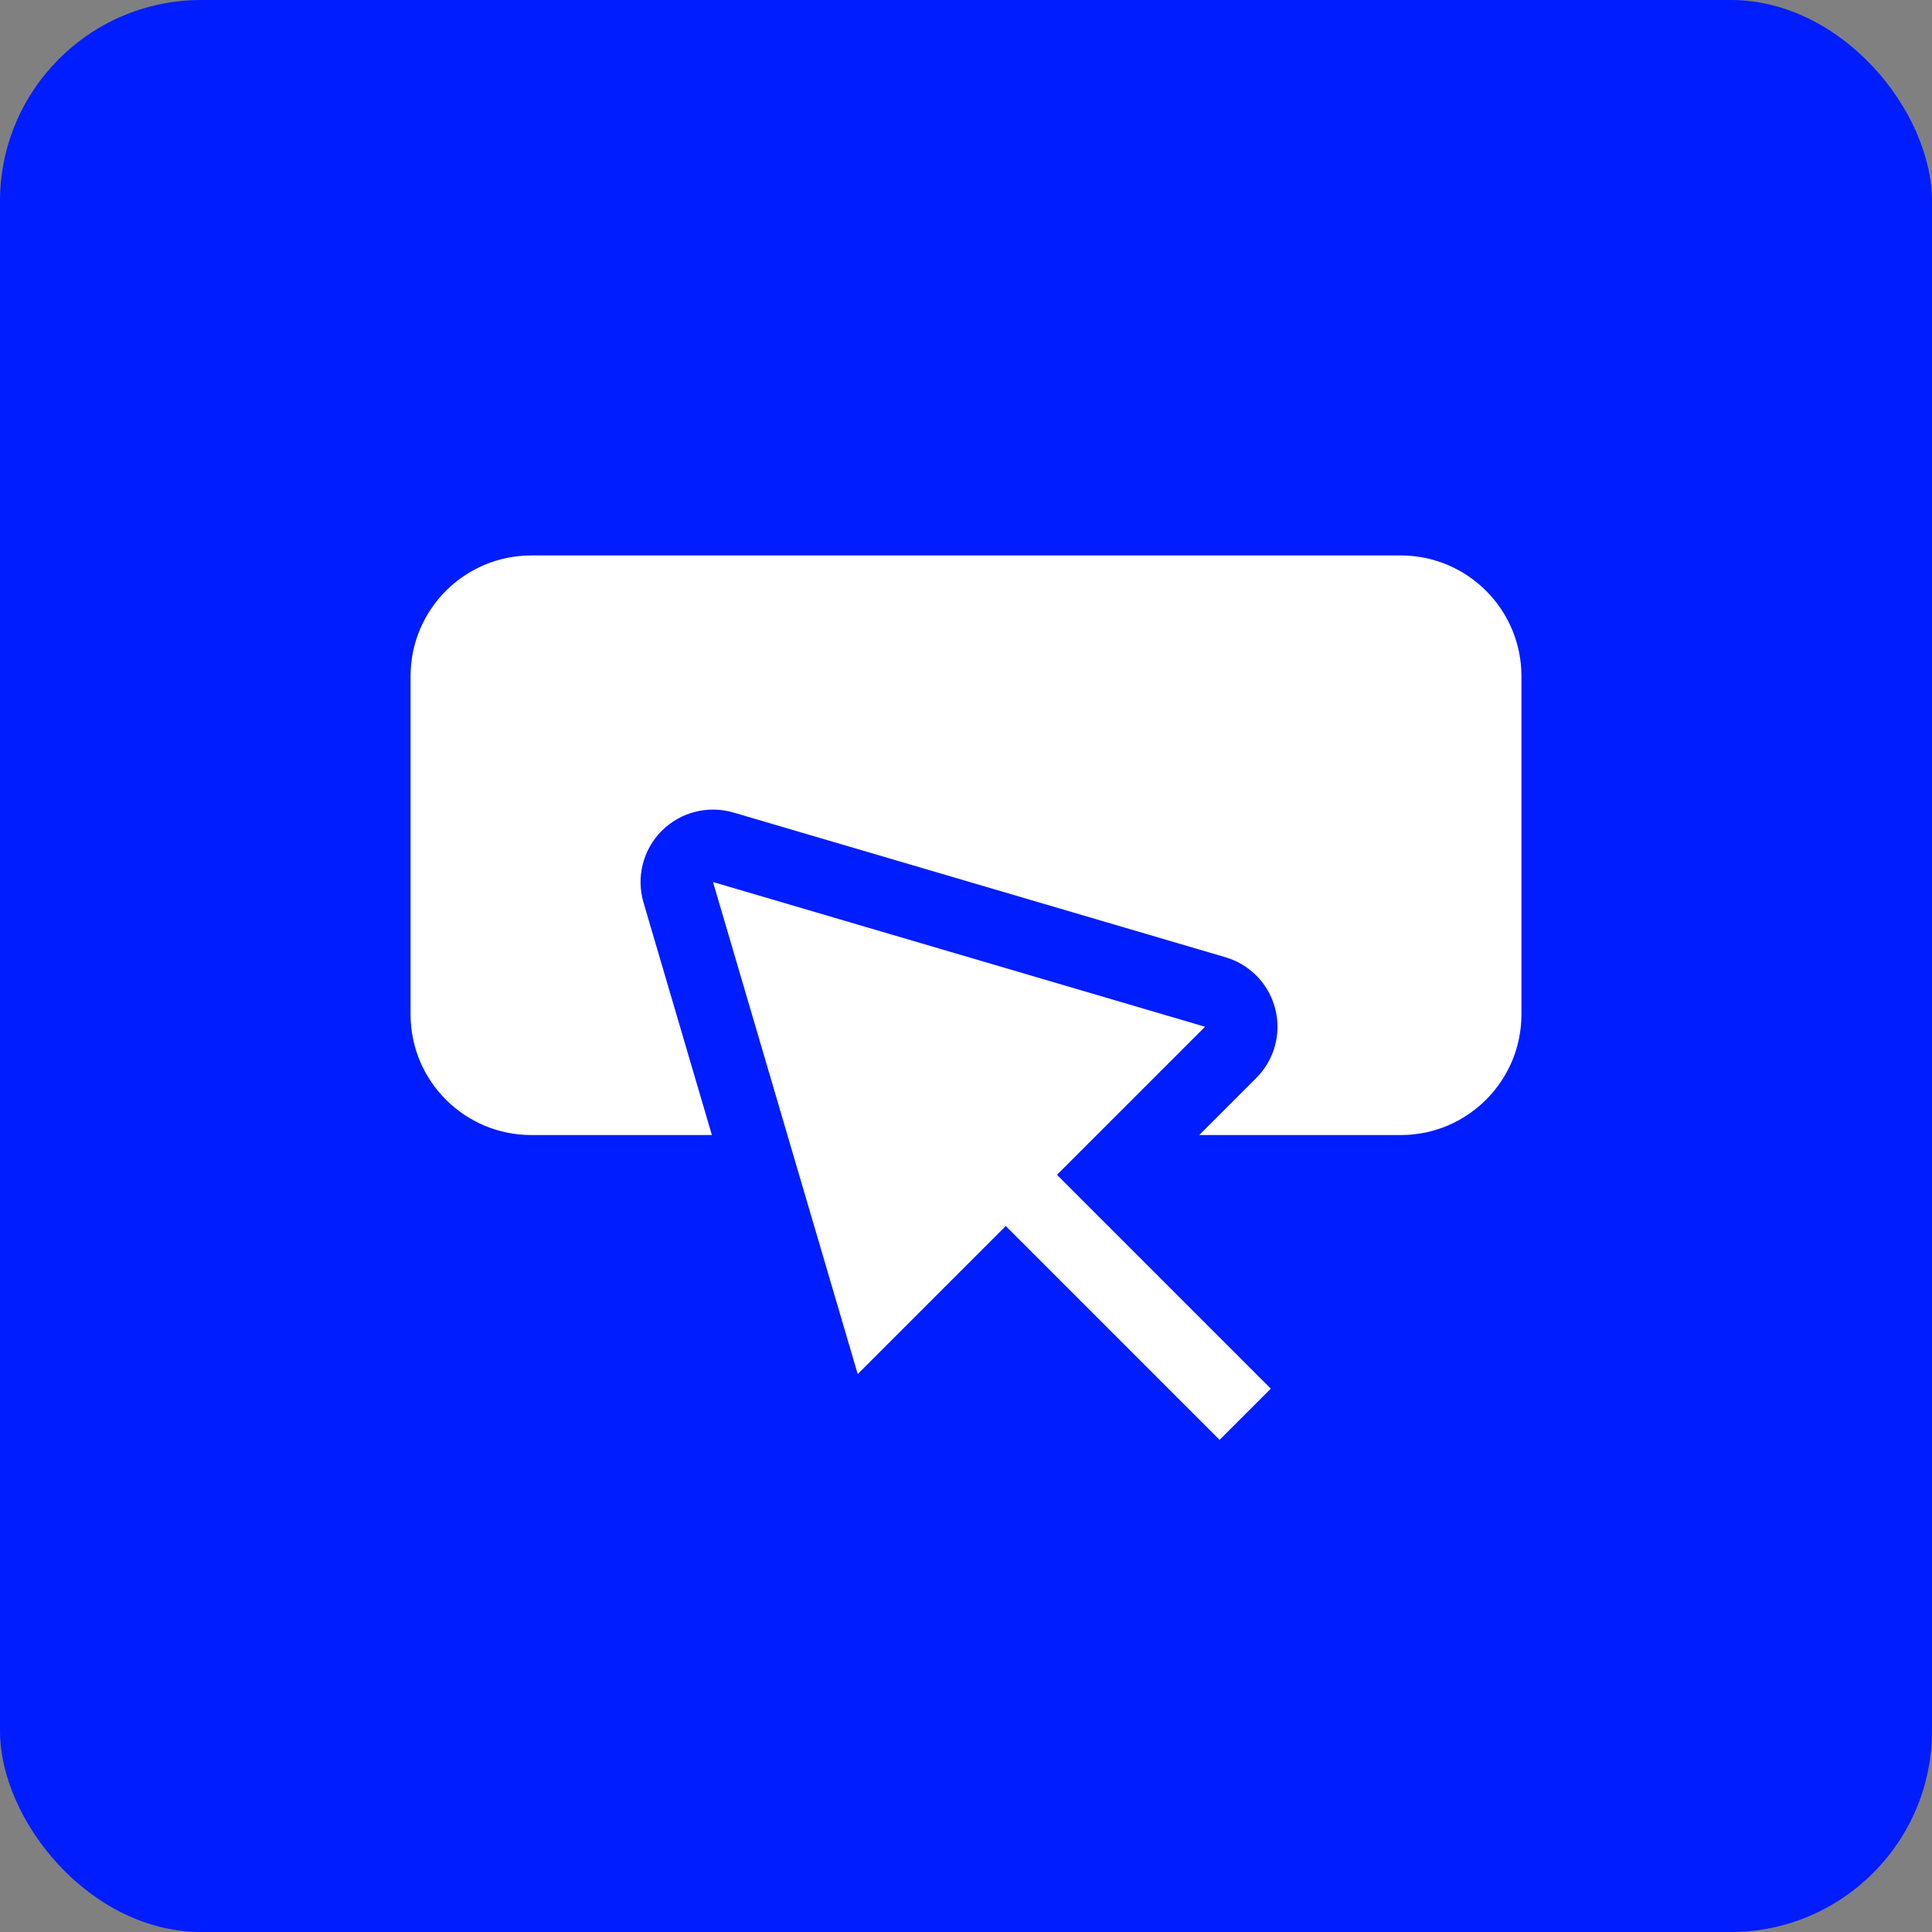 <svg viewBox="0 0 48 48" width="128" height="128" xmlns="http://www.w3.org/2000/svg"><rect x="0" y="0" width="48" height="48" fill="#808080" stroke="none"/><title>button 2</title><rect transform="translate(0 0)" fill="#001dff" stroke="none" ry="5" rx="5" height="48" width="48" y="0" x="0" data-element="frame"></rect><g class="nc-icon-wrapper" fill="#ffffff" transform="translate(9.6 9.6) scale(0.6)"><g transform="translate(0 0)"> <path fill="#ffffff" d="M24 28.879L36.621 41.5L34.5 43.621L21.879 31L24 28.879Z" clip-rule="evenodd" fill-rule="evenodd"></path> <path fill="#ffffff" d="M19.516 40.898L33.898 26.516L13.524 20.523L19.516 40.898Z" clip-rule="evenodd" fill-rule="evenodd"></path> <path data-color="color-2" fill="#ffffff" d="M6 7C3.239 7 1 9.239 1 12V26C1 28.761 3.239 31 6 31H13.478L10.646 21.37C10.336 20.317 10.626 19.178 11.402 18.402C12.179 17.626 13.317 17.335 14.37 17.645L34.745 23.638C35.761 23.937 36.544 24.749 36.805 25.775C37.067 26.801 36.768 27.889 36.02 28.637L33.657 31H42C44.761 31 47 28.761 47 26V12C47 9.239 44.761 7 42 7H6Z"></path> </g></g></svg>